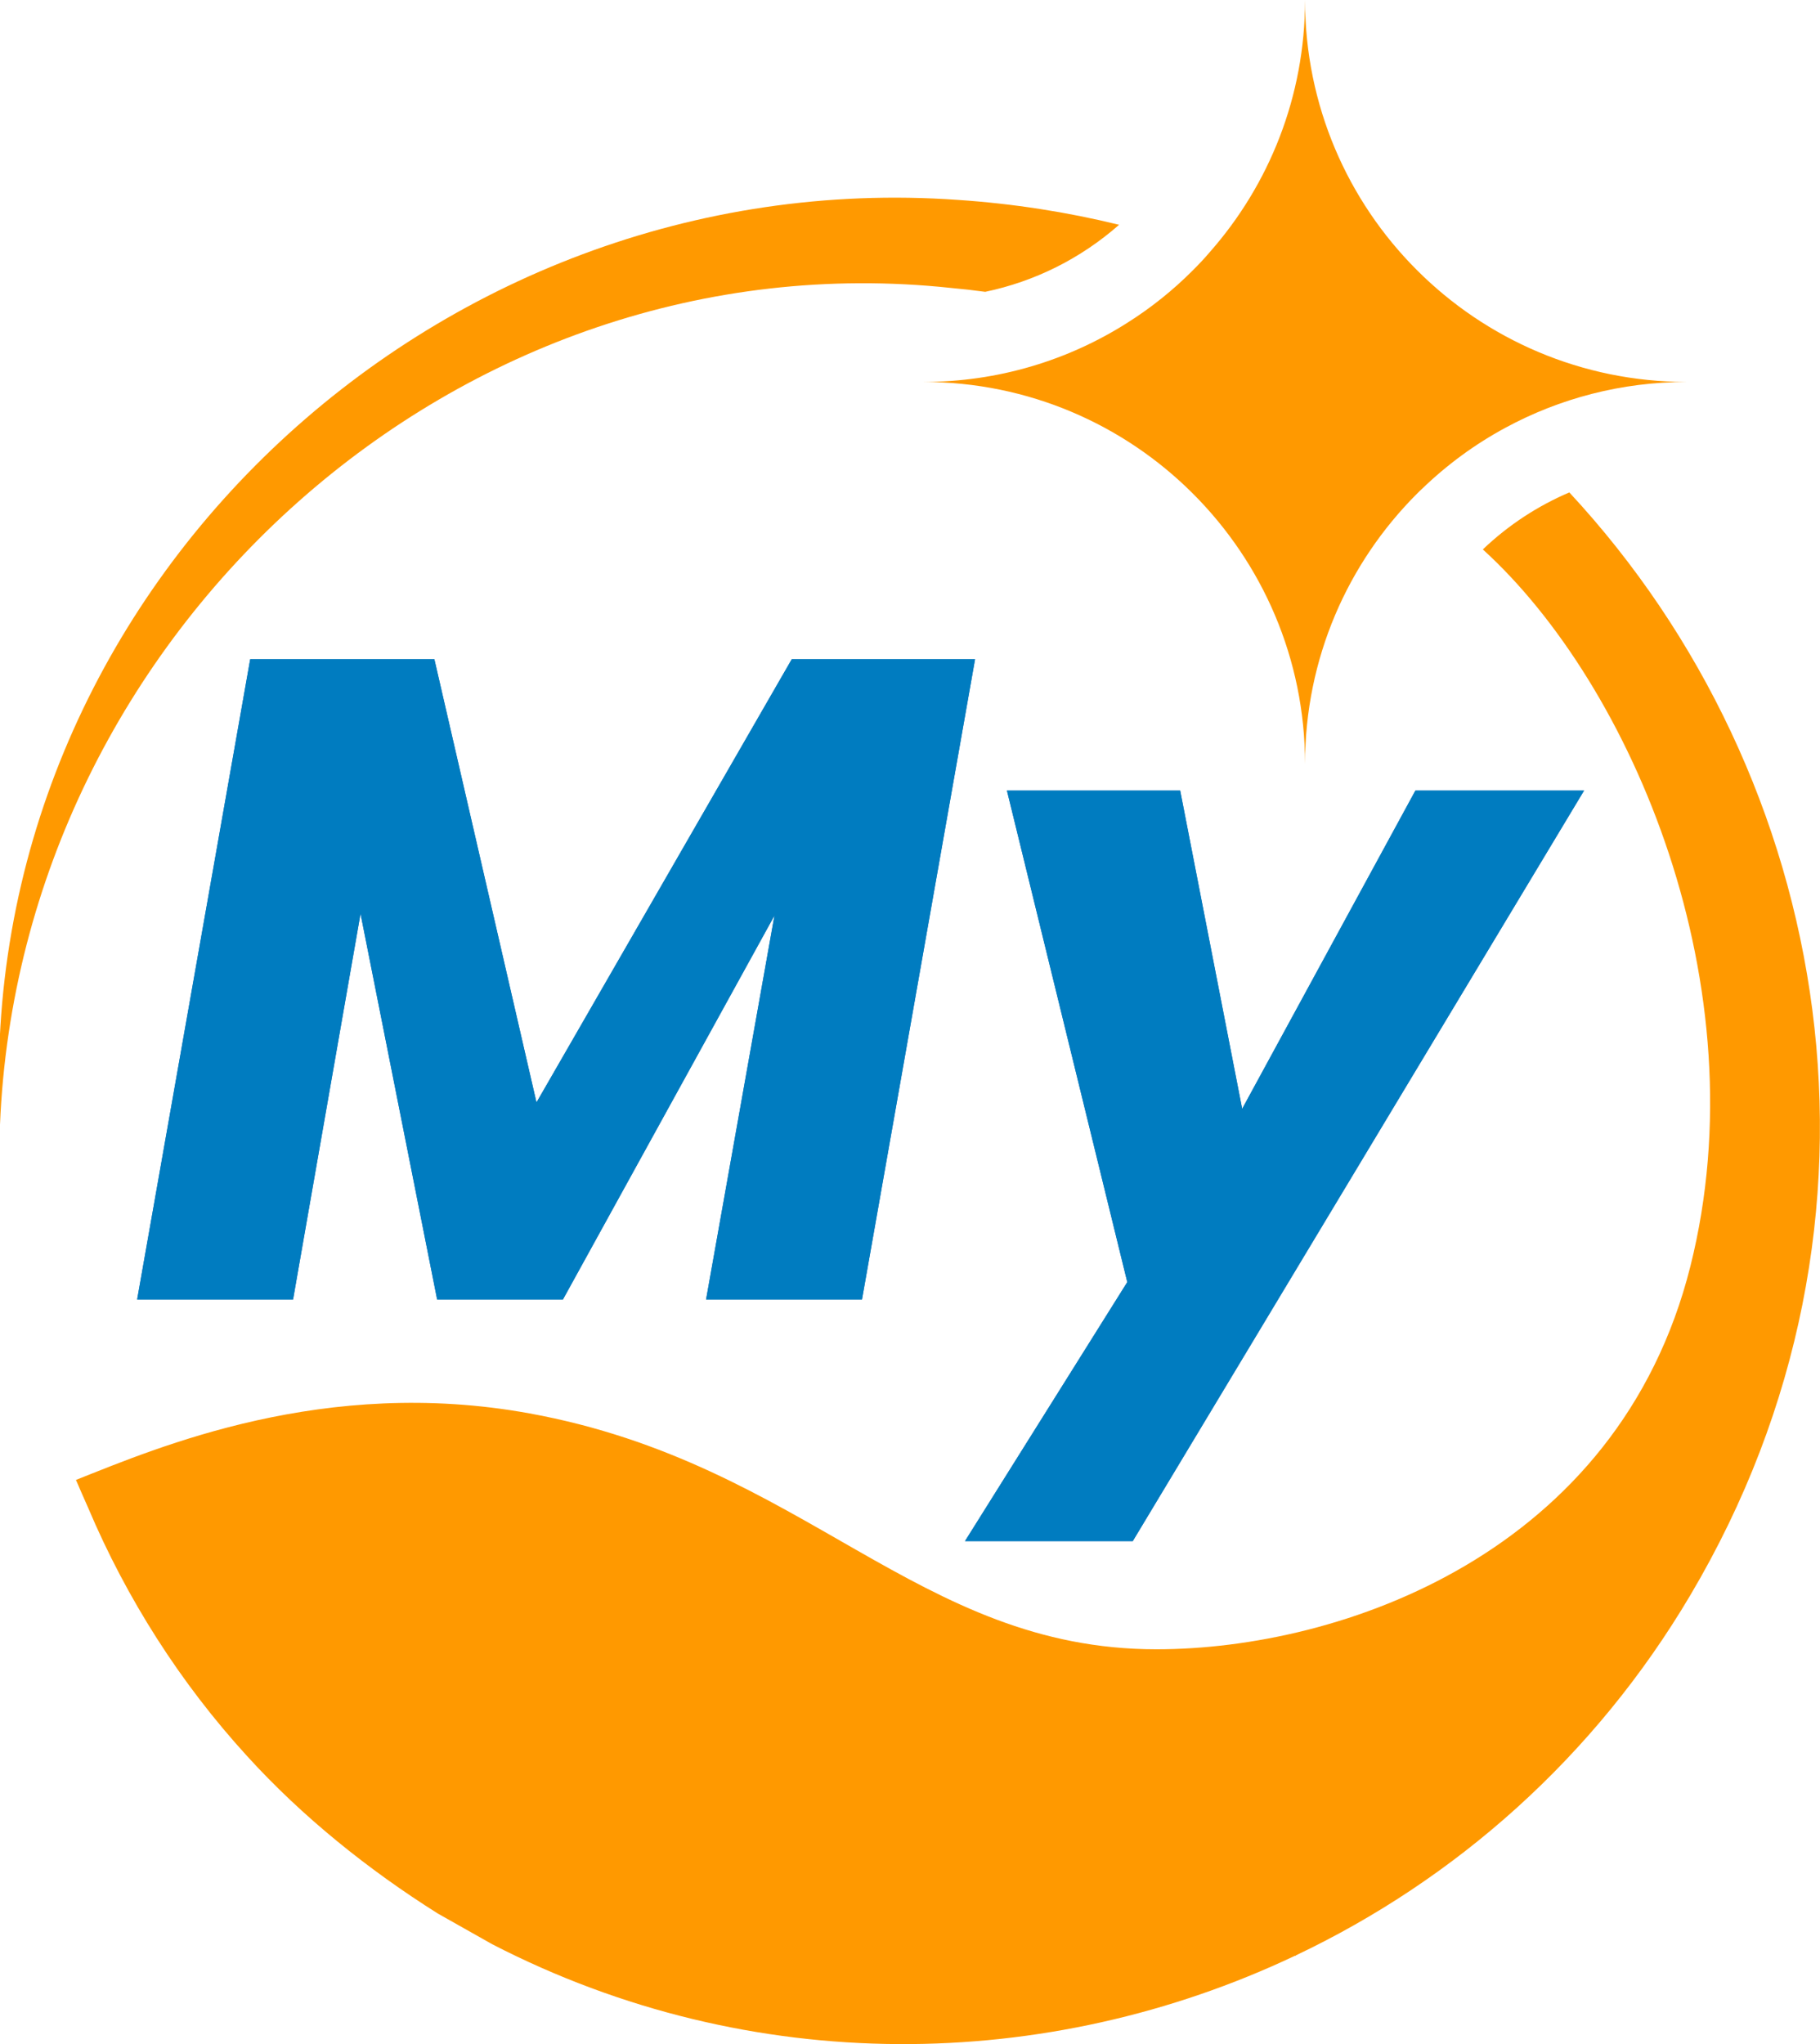 <?xml version="1.0" encoding="UTF-8"?>
<svg id="Layer_1" data-name="Layer 1" xmlns="http://www.w3.org/2000/svg" viewBox="0 0 455.95 511.96">
  <defs>
    <style>
      .cls-1 {
        fill: #007cc0;
      }

      .cls-2 {
        fill: #156fb4;
      }

      .cls-3 {
        fill: #f90;
      }
    </style>
  </defs>
  <g>
    <g>
      <path class="cls-2" d="m244.27,165.12l-28.32,160.34h-39.06l17.13-96.16-52.99,96.16h-31.52l-19.19-96.62-16.9,96.62h-39.06l28.32-160.34h46.14l25.58,111,63.95-111h45.91Z"/>
      <path class="cls-2" d="m295.66,198.01l15.53,79.71,43.4-79.71h42.25l-113.06,187.98h-42.03l40.66-64.87-30.15-123.11h43.4Z"/>
    </g>
    <g>
      <path class="cls-1" d="m244.27,165.12l-28.32,160.34h-39.06l17.13-96.16-52.99,96.16h-31.52l-19.19-96.62-16.9,96.62h-39.06l28.32-160.34h46.14l25.58,111,63.95-111h45.91Z"/>
      <path class="cls-1" d="m295.66,198.01l15.53,79.71,43.4-79.71h42.25l-113.06,187.98h-42.03l40.66-64.87-30.15-123.11h43.4Z"/>
    </g>
  </g>
  <path class="cls-3" d="m240,50.07c13.94.94,27.41,3.06,40.36,6.23-9.65,8.48-21.14,14.2-33.54,16.79-2.83-.39-5.7-.71-8.58-.97C114.86,58.93,5.13,158.13,0,281.67-6.96,149,108.4,40.73,240,50.07Z"/>
  <path class="cls-3" d="m422.61,95.66c-16.45,0-31.94,4.16-45.44,11.46-7.66,4.13-14.68,9.29-20.9,15.3-.45.39-.86.81-1.31,1.26-17.32,17.32-28.02,41.23-28.02,67.65,0-26.42-10.73-50.33-28.04-67.65-17.29-17.32-41.23-28.02-67.62-28.02,18.78,0,36.31-5.41,51.09-14.78,6.02-3.79,11.56-8.24,16.53-13.24,1.46-1.46,2.88-2.96,4.18-4.5,14.86-16.85,23.86-38.95,23.86-63.15,0,26.42,10.7,50.35,28.02,67.65,17.29,17.32,41.23,28.02,67.64,28.02Z"/>
  <path class="cls-3" d="m393.18,123.32c-7.97,3.4-15.28,8.17-21.7,14.29,37.41,33.97,69.59,109.5,52,179.54-18.05,71.92-87.48,95.93-133.78,95.93-59.92,0-87.87-46.46-157.05-59.08-51.37-9.37-93.05,8.51-113.62,16.66.95,2.2,1.96,4.55,3.08,7.04.01.03.03.07.04.1,9.56,22.54,22.98,43.69,39.77,62.05,13.82,15.2,30.4,28.49,47.79,39.43,2.98,1.67,10.76,6.09,13.61,7.68,64.92,33.48,139.09,32.23,201.06,2.9,0,0,0,0,0,0,.08-.01.17-.02.25-.03,0-.03.03-.07.04-.1,39.93-18.96,74.74-49.59,98.73-90.09,55.84-94.12,35.91-205.11-30.24-276.3Z"/>
</svg>